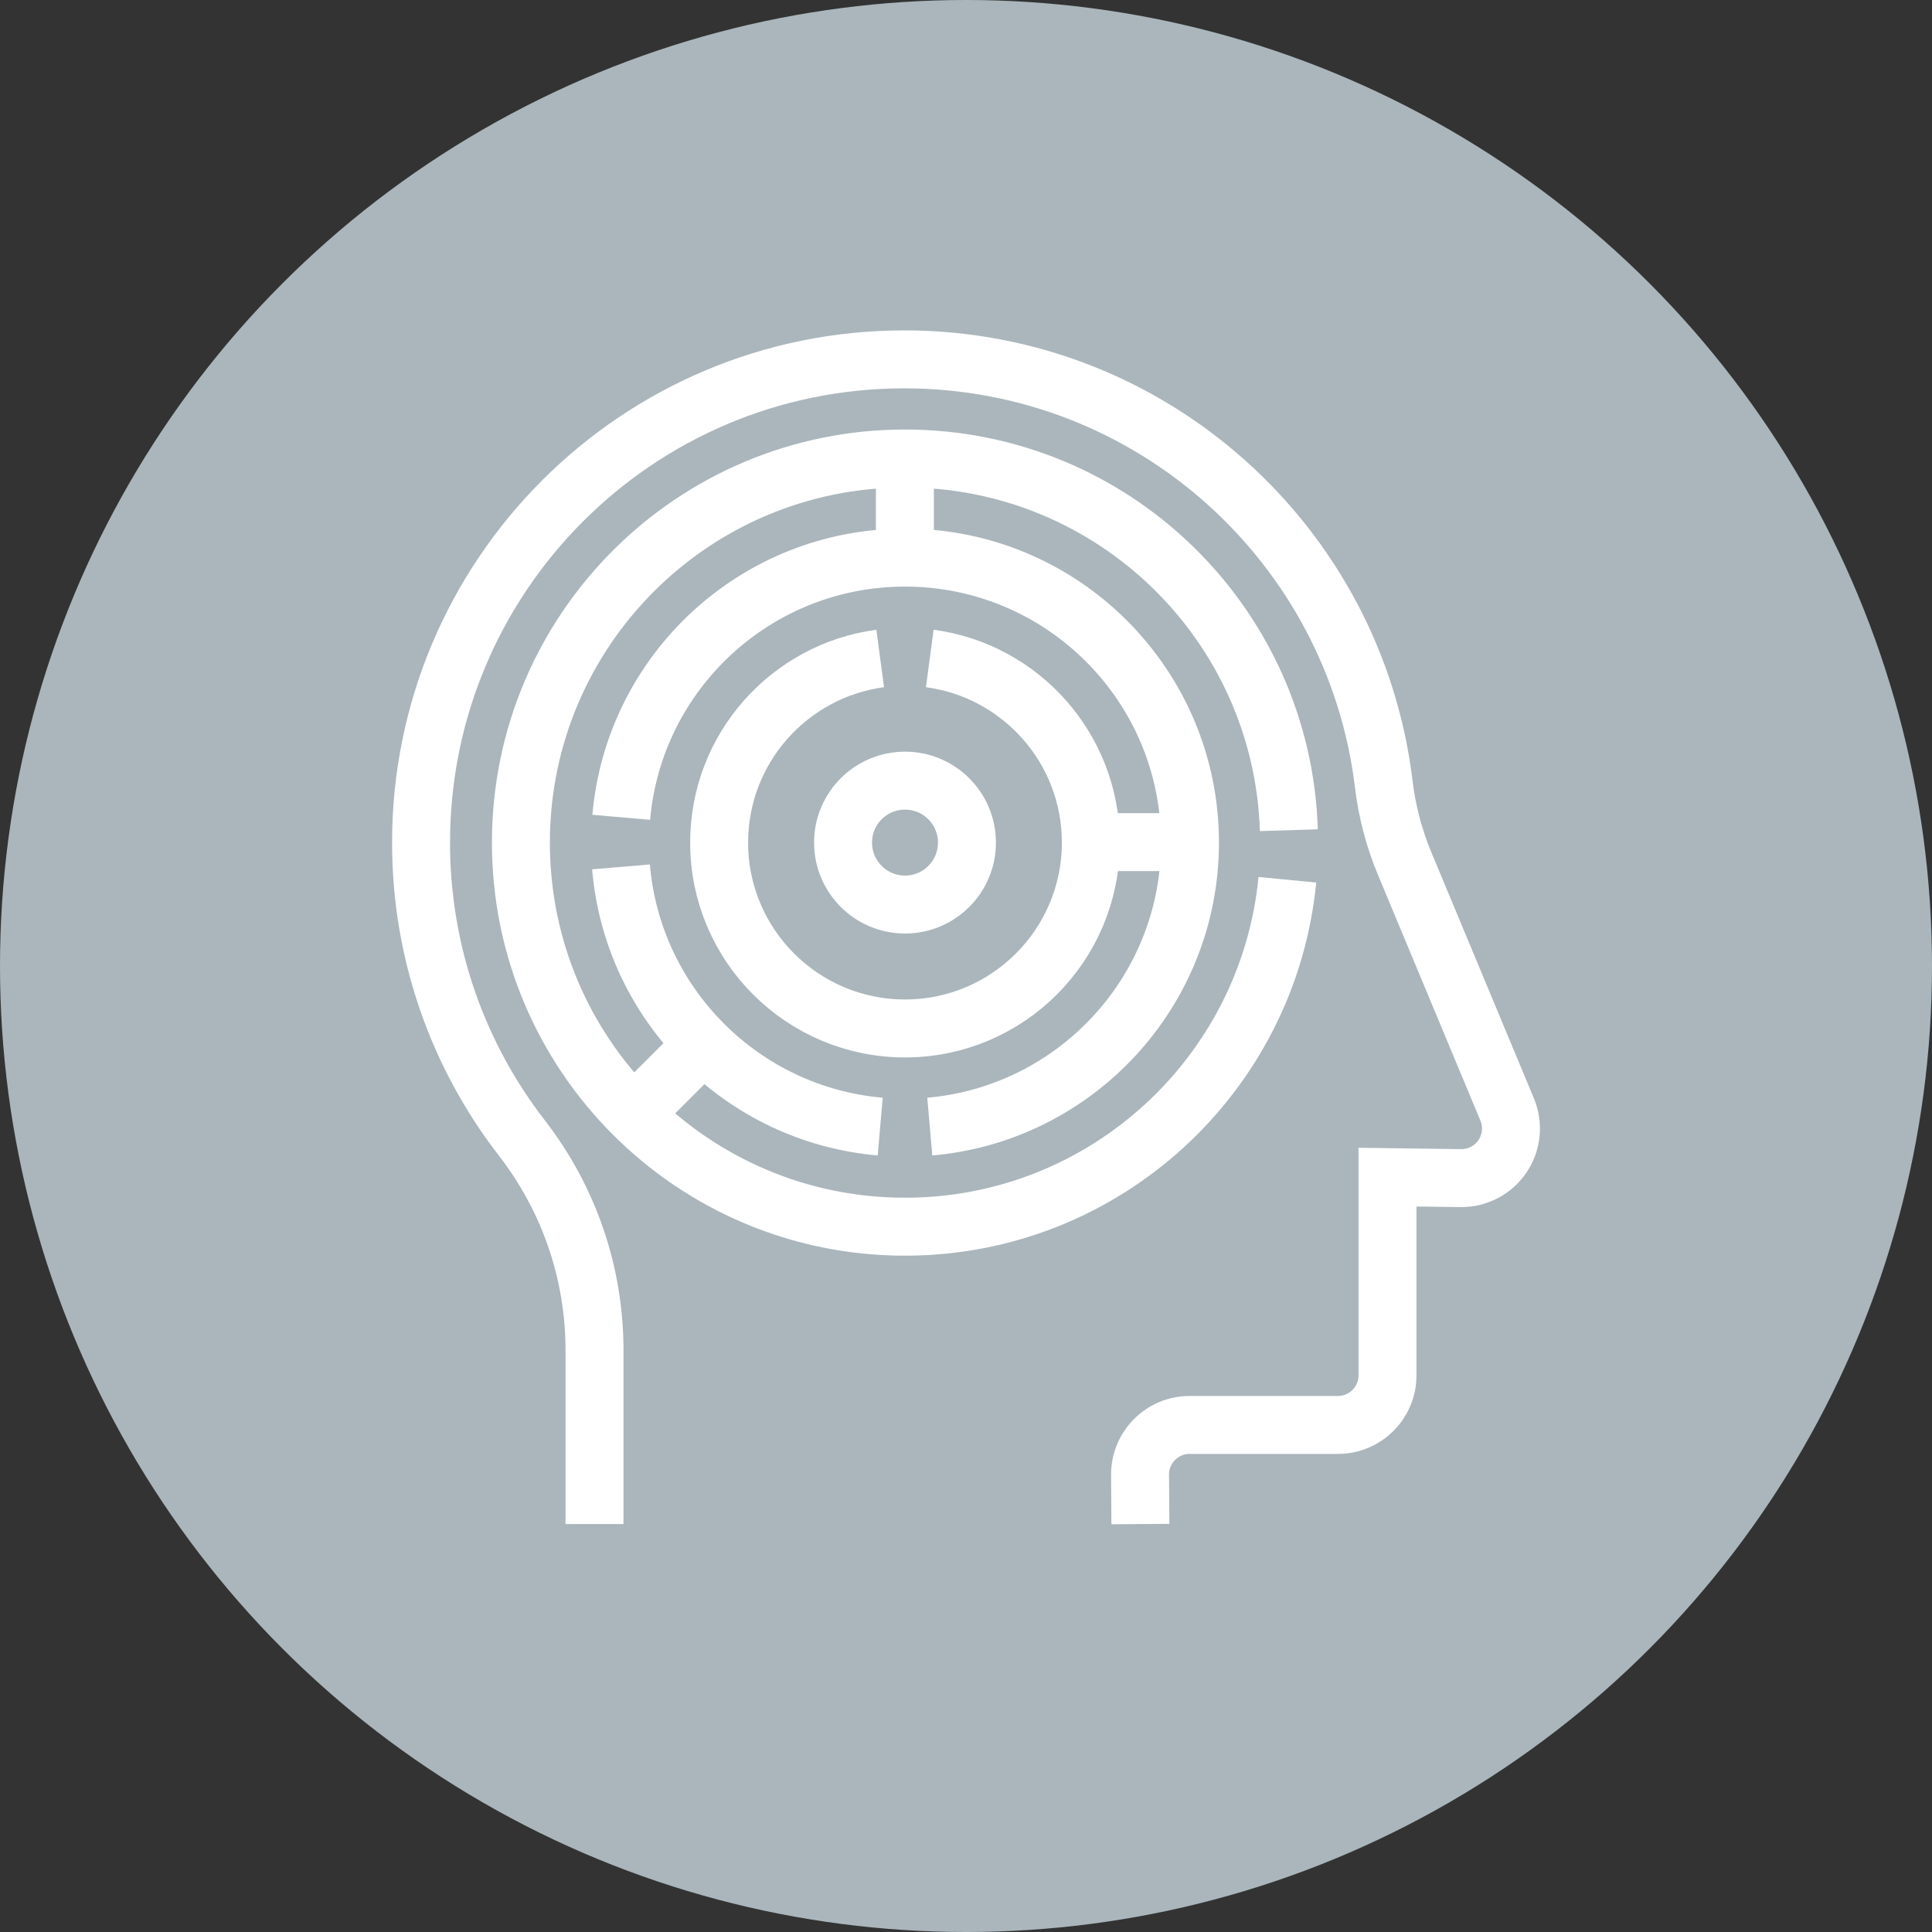 <svg xmlns="http://www.w3.org/2000/svg" xmlns:xlink="http://www.w3.org/1999/xlink" id="Layer_1" x="0px" y="0px" viewBox="0 0 200 200" style="enable-background:new 0 0 200 200;" xml:space="preserve"><rect x="0" y="0" width="200" height="200" fill="#333333" stroke="none"/><style type="text/css">	.st0{fill:#AAB6BC;}	.st1{fill:none;stroke:#FFFFFF;stroke-width:6;stroke-miterlimit:10;}</style><circle class="st0" cx="100" cy="100" r="100"></circle><g>	<path class="st1" d="M61.543,157.77v-18.003c0-7.971-2.64-15.662-7.521-21.964c-6.544-8.451-10.436-19.064-10.436-30.578  c0-27.628,22.395-50.023,50.023-50.023c25.573,0,46.658,19.194,49.636,43.971c0.336,2.796,1.065,5.589,2.148,8.188l10.626,25.493  c0.665,1.595,0.482,3.417-0.486,4.848c-0.968,1.431-2.591,2.279-4.318,2.256l-7.583-0.101v20.522c0,2.834-2.297,5.131-5.131,5.131  h-15.354c-1.367,0-2.678,0.546-3.641,1.516s-1.499,2.285-1.489,3.652l0.037,5.093"></path>	<path class="st1" d="M133.267,91.073c-1.95,20.163-18.932,35.914-39.582,35.914c-21.959,0-39.762-17.803-39.762-39.762  s17.803-39.762,39.762-39.762c21.523,0,39.069,17.11,39.736,38.479"></path>	<path class="st1" d="M64.312,84.608C65.62,69.55,78.267,57.724,93.685,57.724c16.29,0,29.501,13.211,29.501,29.501  c0,15.417-11.852,28.09-26.936,29.398"></path>	<path class="st1" d="M64.286,89.739c1.206,14.263,12.57,25.653,26.833,26.884"></path>	<path class="st1" d="M96.25,68.165c9.415,1.257,16.674,9.312,16.674,19.06c0,10.62-8.619,19.24-19.24,19.24  s-19.24-8.619-19.24-19.24c0-9.748,7.26-17.803,16.674-19.06"></path>	<circle class="st1" cx="93.685" cy="87.225" r="6.413"></circle>	<line class="st1" x1="93.672" y1="47.463" x2="93.672" y2="57.724"></line>	<line class="st1" x1="72.829" y1="108.081" x2="65.569" y2="115.34"></line>	<line class="st1" x1="123.185" y1="87.174" x2="112.924" y2="87.174"></line></g></svg>